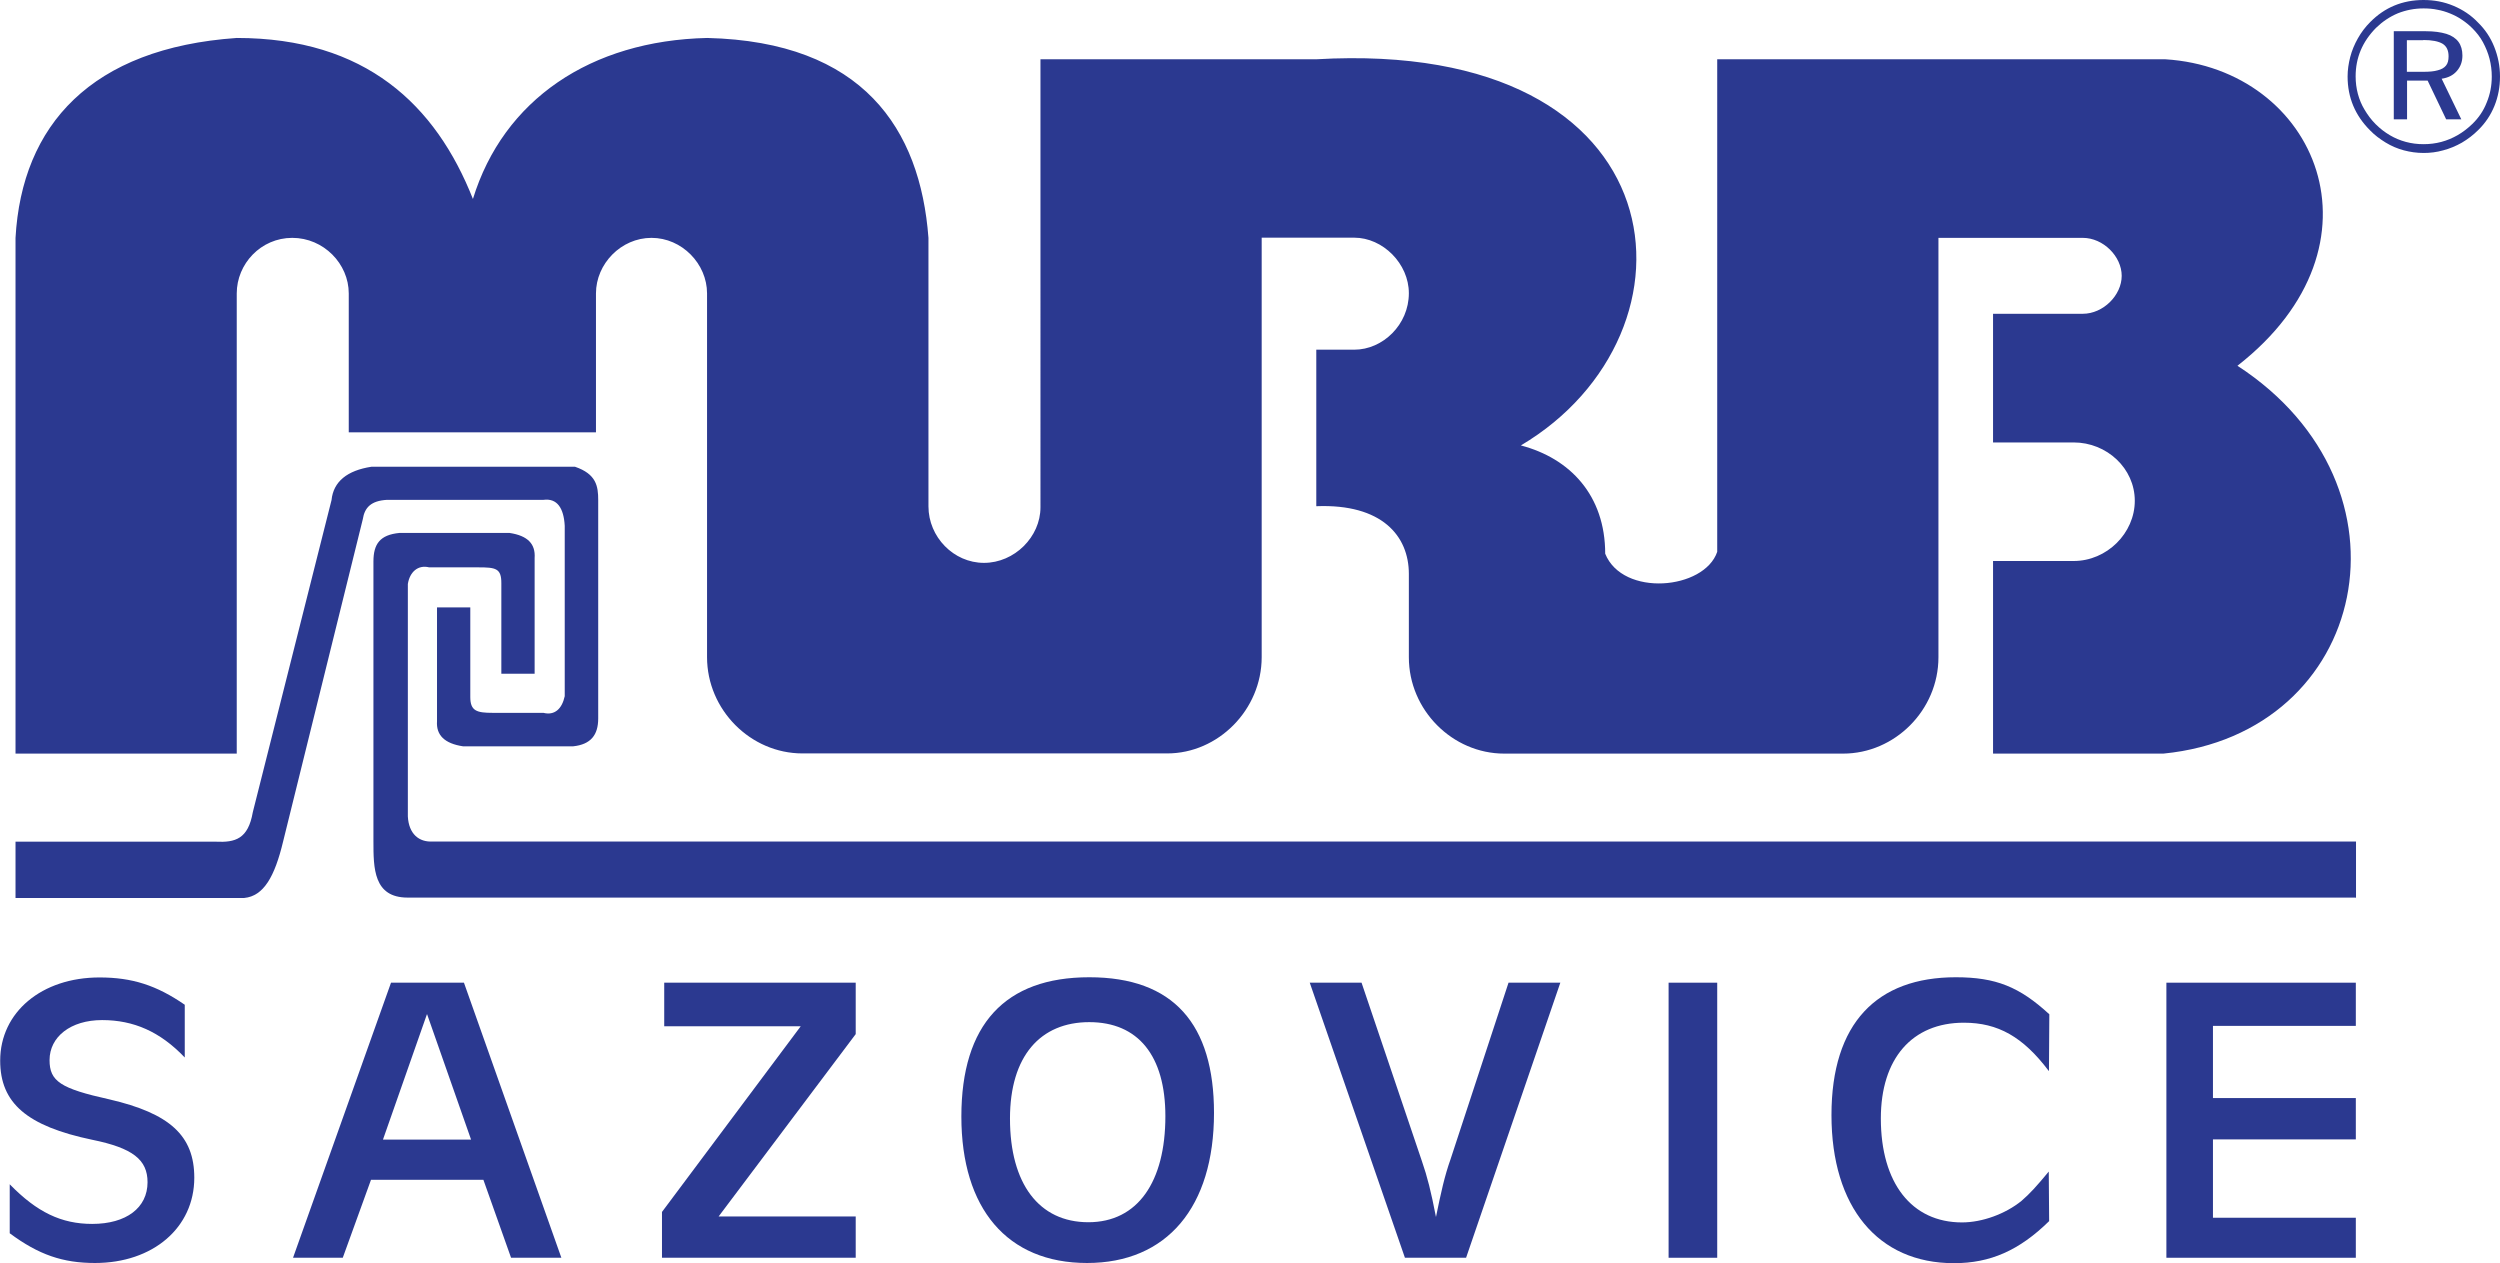 <?xml version="1.0" encoding="UTF-8"?><svg id="Layer_1" xmlns="http://www.w3.org/2000/svg" viewBox="0 0 133.69 67.54"><defs><style>.cls-1,.cls-2{fill:#2b3990;}.cls-2{fill-rule:evenodd;}</style></defs><path class="cls-2" d="M110.89,30c1.78,0,3.27-1.49,3.27-3.22s-1.49-3.12-3.27-3.12h-4.31v-6.88h4.8c1.09,0,2.08-.99,2.08-2.03s-.99-2.03-2.08-2.03h-7.72v22.43c0,2.82-2.33,5.15-5.1,5.15h-18.12c-2.77,0-5.1-2.33-5.1-5.15v-4.46c0-2.03-1.44-3.76-4.95-3.62v-8.37h2.03c1.53,0,2.92-1.34,2.92-3.02,0-1.58-1.39-2.97-2.92-2.97h-4.95v22.43c0,2.82-2.33,5.15-5.05,5.15h-19.51c-2.77,0-5.1-2.33-5.1-5.15V15.69c0-1.58-1.34-2.97-2.97-2.97s-2.97,1.39-2.97,2.97v7.43h-13.22v-7.43c0-1.58-1.34-2.97-3.02-2.97s-2.97,1.39-2.97,2.97v24.61H.83V12.72C1.17,6.68,4.89,2.57,12.66,2.03c6.88,0,10.64,3.57,12.63,8.61,1.63-5.3,6.29-8.47,12.53-8.61,8.32.2,11.39,4.85,11.83,10.69v14.36c0,1.63,1.34,3.02,2.97,3.02s3.02-1.39,3.02-2.97V3.17h14.75c19.66-1.14,21.04,14.66,10.94,20.65,2.63.69,4.51,2.67,4.51,5.79.94,2.33,5.3,1.93,5.99-.1V3.17h23.96c8.07.5,12.18,9.9,3.86,16.39,9.9,6.44,7.03,19.65-3.96,20.74h-9.11v-10.3h4.31Z"/><path class="cls-2" d="M.83,45v3.02h12.23c1.04-.1,1.63-1.14,2.08-3.02l4.26-17.23c.1-.64.45-.99,1.29-1.04h8.37c.74-.1,1.09.45,1.14,1.39v9.11c-.15.69-.55,1.04-1.14.89h-2.72c-.84,0-1.19-.1-1.19-.84v-4.8h-1.78v6.09c-.05.74.4,1.19,1.39,1.34h5.89c.94-.1,1.34-.6,1.34-1.49v-11.68c0-.74-.1-1.39-1.24-1.78h-10.89c-1.29.2-2.03.79-2.13,1.78l-4.21,16.69c-.25,1.44-.94,1.63-1.98,1.58H.83Z"/><path class="cls-2" d="M125.99,48.02v-3.02H23.15c-.74.05-1.29-.4-1.34-1.34v-12.43c.1-.64.54-1.04,1.14-.89h2.62c.94,0,1.24.05,1.24.84v4.85h1.78v-6.19c.05-.74-.35-1.19-1.34-1.34h-5.89c-1.04.1-1.39.59-1.39,1.53v14.95c0,1.44,0,3.02,1.83,3.02h104.17Z"/><path class="cls-2" d="M9.87,56.54c-1.31-1.37-2.72-1.99-4.41-1.99s-2.81.9-2.81,2.14c0,1.13.58,1.52,3.2,2.1,3.23.75,4.54,1.94,4.54,4.19,0,2.67-2.21,4.56-5.31,4.56-1.72,0-3.01-.44-4.56-1.59v-2.62c1.46,1.5,2.77,2.12,4.41,2.12,1.82,0,2.96-.86,2.96-2.23,0-1.21-.8-1.83-2.96-2.27-3.49-.73-4.92-1.96-4.92-4.23,0-2.6,2.23-4.45,5.31-4.45,1.75,0,3.05.42,4.56,1.46v2.82Z"/><path class="cls-2" d="M22.83,54.24l-2.35,6.7h4.71l-2.35-6.7ZM18.34,67.26h-2.67l5.24-14.71h3.9l5.21,14.71h-2.69l-1.48-4.17h-6.01l-1.51,4.17Z"/><polygon class="cls-2" points="45.76 52.55 45.76 55.3 38.43 65.05 45.76 65.05 45.76 67.26 35.4 67.26 35.4 64.81 42.82 54.88 35.52 54.88 35.52 52.55 45.76 52.55"/><path class="cls-2" d="M54.01,59.82c0,3.48,1.55,5.54,4.19,5.54s4.12-2.16,4.12-5.67c0-3.24-1.46-5.03-4.07-5.03s-4.24,1.81-4.24,5.16ZM64.92,59.51c0,5.05-2.52,8.03-6.79,8.03s-6.72-2.91-6.72-7.83,2.33-7.45,6.84-7.45,6.67,2.51,6.67,7.26Z"/><path class="cls-2" d="M78.38,67.26h-3.25l-5.09-14.71h2.77l3.23,9.55c.29.84.48,1.59.75,2.98.27-1.32.46-2.19.78-3.09l3.1-9.44h2.77l-5.04,14.71Z"/><rect class="cls-1" x="89.23" y="52.55" width="2.6" height="14.71"/><path class="cls-2" d="M109.56,57.27c-1.38-1.83-2.72-2.58-4.54-2.58-2.77,0-4.44,1.92-4.44,5.12,0,3.46,1.65,5.56,4.34,5.56,1.09,0,2.33-.46,3.18-1.15.46-.4.78-.75,1.46-1.57l.02,2.65c-1.6,1.57-3.15,2.25-5.09,2.25-4.07,0-6.55-3-6.55-7.92s2.43-7.37,6.65-7.37c2.14,0,3.4.51,5,1.98l-.02,3.02Z"/><polygon class="cls-2" points="125.98 52.55 125.98 54.86 118.34 54.86 118.34 58.72 125.98 58.72 125.98 60.93 118.34 60.93 118.34 65.12 125.98 65.12 125.98 67.26 115.85 67.26 115.85 52.55 125.98 52.55"/><path class="cls-2" d="M129.59,2.15h-.88v1.69h.88c.31,0,.57-.02.77-.08.2-.05.34-.13.44-.25.1-.12.14-.28.14-.5,0-.32-.11-.54-.32-.67-.22-.13-.56-.2-1.03-.2ZM129.73,1.67c.43,0,.79.05,1.09.14.29.09.51.24.65.43.14.19.21.44.21.73,0,.33-.1.6-.3.83-.2.23-.47.36-.81.41l1.05,2.17h-.81l-.99-2.07h-1.1v2.07h-.71V1.67h1.72ZM133.25,4.1c0-.33-.04-.65-.12-.96-.08-.31-.2-.6-.35-.88s-.35-.53-.57-.75c-.16-.16-.34-.31-.55-.45-.2-.14-.42-.25-.64-.34-.22-.09-.45-.16-.68-.2-.23-.05-.48-.07-.74-.07-.48,0-.94.09-1.37.26-.43.18-.82.44-1.17.78-.73.74-1.09,1.6-1.09,2.59,0,.33.04.64.12.94.08.3.2.59.36.85.16.27.35.53.59.77.24.24.49.43.76.59.27.16.56.28.86.36.3.08.61.12.94.12s.65-.04.95-.12c.3-.08.59-.2.87-.36.28-.16.54-.36.79-.6.34-.33.6-.71.77-1.15.18-.43.27-.9.27-1.39ZM129.6,0c.57,0,1.1.1,1.6.31.5.21.94.5,1.31.89.38.37.67.8.87,1.3.2.5.31,1.03.31,1.59s-.1,1.09-.3,1.58c-.2.49-.49.92-.87,1.29-.26.26-.55.48-.87.67-.32.18-.65.32-1,.41-.35.1-.7.14-1.04.14-.37,0-.72-.05-1.06-.14-.34-.09-.67-.23-.98-.42-.31-.19-.59-.4-.83-.65-.8-.8-1.2-1.76-1.2-2.88,0-.34.05-.69.14-1.04.09-.35.23-.68.41-1,.18-.32.4-.61.66-.87.77-.78,1.72-1.18,2.86-1.18Z"/></svg>